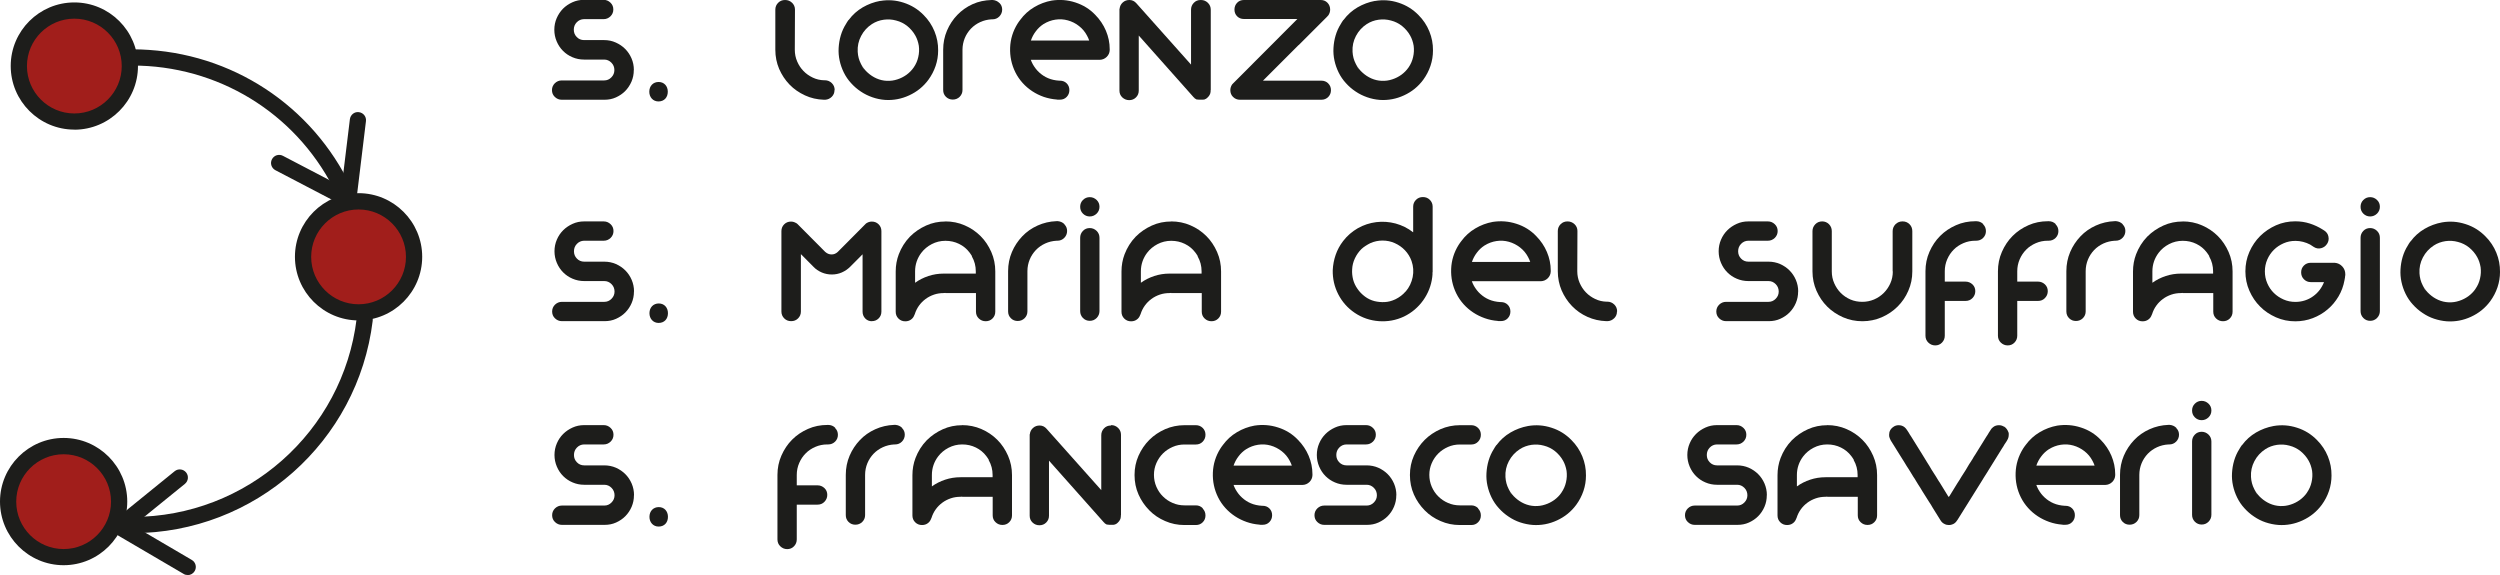 <?xml version="1.0" encoding="UTF-8"?>
<svg xmlns="http://www.w3.org/2000/svg" id="Livello_2" data-name="Livello 2" viewBox="0 0 308.03 70.85">
  <defs>
    <style>
      .cls-1 {
        fill: #a11e1b;
      }

      .cls-1, .cls-2 {
        stroke-width: 0px;
      }

      .cls-2 {
        fill: #1d1d1b;
      }
    </style>
  </defs>
  <g id="Scritte">
    <g>
      <g>
        <path class="cls-2" d="M78.09,8.64c0,.5-.09.96-.28,1.41-.19.44-.45.83-.77,1.16-.32.33-.71.59-1.15.79-.44.2-.91.29-1.41.29h-5.27c-.33,0-.61-.12-.85-.35-.24-.23-.35-.51-.35-.84s.12-.61.35-.84c.24-.23.52-.35.85-.35h5.23c.34,0,.64-.12.89-.38.25-.25.37-.55.37-.9s-.12-.66-.37-.91c-.25-.25-.54-.38-.89-.38h-2.48c-.51,0-.99-.1-1.43-.29-.45-.19-.83-.45-1.16-.78-.33-.33-.59-.72-.78-1.17s-.29-.92-.29-1.43.1-.99.29-1.43.45-.83.78-1.17c.33-.33.72-.59,1.16-.79.44-.2.91-.3,1.42-.3h2.42c.33,0,.61.12.85.35.24.23.35.51.35.84s-.12.61-.35.84c-.24.23-.52.35-.85.35h-2.43c-.35.01-.64.14-.88.39s-.36.55-.36.91.12.65.36.9c.24.25.54.38.9.38h2.48c.51,0,.99.1,1.43.3.45.2.83.46,1.16.79s.59.72.78,1.16.29.92.29,1.43Z"></path>
        <path class="cls-2" d="M80,11.3c0-.71.48-1.2,1.15-1.2s1.13.5,1.13,1.2-.44,1.2-1.15,1.2c-.67,0-1.13-.52-1.13-1.2Z"></path>
        <path class="cls-2" d="M102.82,11.11c0,.32-.11.59-.33.81-.22.22-.49.35-.81.37h-.17c-.83-.03-1.6-.2-2.33-.54s-1.36-.77-1.9-1.33-.96-1.2-1.28-1.93c-.31-.73-.47-1.52-.47-2.36V1.18c0-.33.12-.61.35-.84.23-.23.51-.34.85-.34s.62.11.86.34c.24.23.36.51.36.84l-.02,4.96c0,.51.1.99.29,1.43.19.45.45.84.77,1.17.32.34.71.61,1.15.82.44.21.91.32,1.4.33h.1c.33,0,.61.12.85.35.24.24.35.52.35.85Z"></path>
        <path class="cls-2" d="M108.45.12c.98-.17,1.94-.1,2.89.21s1.77.81,2.47,1.53c.57.57,1.02,1.24,1.33,2,.31.76.46,1.54.45,2.36,0,.65-.1,1.28-.31,1.9s-.51,1.19-.89,1.71c-.62.84-1.41,1.48-2.37,1.92-.95.44-1.95.63-2.98.56-.53-.04-1.06-.15-1.57-.33-.51-.18-.98-.41-1.42-.71-.44-.29-.84-.64-1.19-1.03-.36-.39-.66-.83-.9-1.32-.23-.47-.4-.96-.51-1.47-.11-.51-.15-1.02-.12-1.54s.11-1.02.26-1.53.36-.98.64-1.42c.09-.17.2-.33.32-.5h.02c.47-.64,1.04-1.15,1.72-1.55.67-.39,1.39-.66,2.16-.8ZM112.58,8.31c.27-.39.46-.82.56-1.28.11-.46.13-.92.07-1.39-.08-.47-.22-.88-.42-1.24-.25-.46-.59-.85-.99-1.18-.41-.33-.87-.56-1.38-.69-.5-.14-1.01-.17-1.53-.1s-1.01.25-1.45.53c-.57.37-1.02.86-1.34,1.47-.32.61-.46,1.26-.42,1.95.03.54.16,1.03.4,1.49.06.12.12.23.18.35s.12.24.2.35c-.11-.19-.22-.39-.32-.59.2.37.46.7.78.98.32.29.67.52,1.07.7.41.18.83.28,1.28.3.45.02.88-.04,1.3-.18.41-.13.78-.32,1.13-.57.34-.25.64-.55.88-.9Z"></path>
        <path class="cls-2" d="M123.15.37c.22.22.33.49.33.81s-.12.61-.35.85c-.24.24-.52.35-.85.35h-.1c-.5.03-.96.14-1.4.34-.44.2-.82.47-1.15.81-.32.34-.58.73-.76,1.17-.18.45-.28.92-.28,1.43v4.96c0,.33-.12.61-.35.84-.24.23-.52.34-.85.34s-.61-.12-.84-.34c-.23-.23-.34-.51-.34-.84v-4.96c0-.84.16-1.63.47-2.36.31-.73.74-1.38,1.27-1.93s1.16-1,1.89-1.33S121.34.03,122.16,0h.17c.32.03.59.15.81.37Z"></path>
        <path class="cls-2" d="M136.73,6.17c-.01.33-.14.61-.37.84-.24.23-.52.35-.85.36h-8.5c.05.15.12.31.21.48.06.13.13.25.19.36.06.12.13.23.19.34-.06-.1-.12-.2-.17-.3-.05-.09-.1-.19-.15-.3.2.37.46.7.78.99s.67.52,1.07.69c.42.18.88.28,1.39.31h.08c.33,0,.61.11.83.33.22.22.33.5.33.83s-.11.61-.33.84c-.22.23-.5.34-.83.34h-.22c-.07,0-.14,0-.2-.02-.53-.04-1.06-.15-1.57-.32-.51-.18-.98-.41-1.42-.7-.44-.29-.84-.63-1.19-1.02s-.66-.83-.9-1.32c-.47-.96-.68-1.96-.64-3.03.04-1.06.35-2.05.91-2.95.05-.08.1-.16.16-.24.06-.08.12-.16.18-.24.47-.64,1.04-1.16,1.72-1.56.67-.4,1.39-.67,2.16-.81.98-.15,1.95-.08,2.9.23s1.78.81,2.46,1.53c.56.57,1,1.22,1.31,1.95s.47,1.49.47,2.29v.08ZM128.58,2.96c-.37.24-.69.54-.95.89-.27.35-.47.73-.61,1.14h7.18c-.06-.19-.15-.39-.27-.61-.24-.46-.57-.85-.98-1.17-.41-.33-.88-.56-1.38-.7-.5-.14-1.01-.17-1.53-.09-.52.08-1.01.26-1.45.54Z"></path>
        <path class="cls-2" d="M147.98,0c.33,0,.61.12.85.35.24.24.35.52.35.85v9.91l-.02.02v.19s-.02.03-.02.06c0,.01,0,.02,0,.03,0,0,0,.02,0,.03s0,.03-.02.04c0,.04,0,.06-.02.08,0,.01,0,.03-.02.04,0,.03-.01.05-.04.08v.02s-.02.03-.03.04-.02.03-.03.04v.02s-.02.03-.03.04c0,.01-.02.03-.05.04v.02l-.08.08-.04.04-.04.04s-.06.04-.1.08c-.03.01-.04.02-.05.03,0,0-.02.02-.05.03h-.02s-.05.04-.08.04c-.01,0-.02,0-.02.02-.03,0-.04,0-.05,0,0,0-.02,0-.05,0l-.04.02s-.02,0-.03,0c0,0-.02,0-.05,0h-.04s-.02,0-.03,0c0,0-.02,0-.05,0h-.29s-.02,0-.03,0c0,0-.02,0-.03,0h-.06s-.03-.02-.06-.02c-.01,0-.02,0-.03,0,0,0-.02,0-.03,0s-.02,0-.03,0c0,0-.02,0-.03,0-.01,0-.02,0-.02,0,0,0,0,0-.02,0l-.08-.04-.02-.02s-.05-.01-.08-.04l-.02-.02-.08-.04s0-.02,0-.02,0,0,0-.02c-.01,0-.03-.01-.06-.04l-.04-.04-.02-.02-6.74-7.58v6.78c0,.33-.11.61-.34.84-.23.23-.51.34-.84.34s-.61-.12-.85-.34c-.24-.23-.35-.51-.35-.84V1.09l.02-.02c.03-.29.15-.55.38-.76.24-.22.53-.32.86-.31.33.01.6.15.82.4l6.74,7.56V1.2c0-.33.11-.61.34-.85.23-.24.51-.35.84-.35Z"></path>
        <path class="cls-2" d="M163.65,10.28c.23.22.34.5.34.83s-.11.61-.34.84c-.23.23-.51.34-.84.34h-10.04c-.33,0-.61-.12-.84-.34-.23-.23-.34-.51-.34-.84,0-.24.07-.47.21-.69l.11-.12,7.94-7.96h-6.59c-.33,0-.61-.11-.83-.33-.22-.22-.33-.5-.33-.83s.11-.61.33-.84c.22-.23.5-.34.83-.34h9.47c.33,0,.61.11.83.34.22.23.33.51.33.84,0,.24-.07.47-.21.69-.03.03-.05.06-.09.1s-.07.08-.1.11l-3.49,3.49v-.02l-4.39,4.39h7.2c.33,0,.61.11.84.33Z"></path>
        <path class="cls-2" d="M169.42.12c.98-.17,1.94-.1,2.89.21s1.77.81,2.47,1.53c.57.57,1.02,1.24,1.33,2,.31.76.46,1.54.45,2.36,0,.65-.1,1.28-.31,1.9s-.51,1.19-.89,1.71c-.62.84-1.41,1.48-2.37,1.92-.95.44-1.95.63-2.98.56-.53-.04-1.06-.15-1.57-.33-.51-.18-.98-.41-1.42-.71-.44-.29-.84-.64-1.19-1.03-.36-.39-.66-.83-.9-1.32-.23-.47-.4-.96-.51-1.47-.11-.51-.15-1.02-.12-1.54s.11-1.02.26-1.53.36-.98.64-1.42c.09-.17.2-.33.32-.5h.02c.47-.64,1.04-1.15,1.72-1.55.67-.39,1.39-.66,2.16-.8ZM173.55,8.31c.27-.39.46-.82.56-1.28.11-.46.13-.92.07-1.39-.08-.47-.22-.88-.42-1.24-.25-.46-.59-.85-.99-1.18-.41-.33-.87-.56-1.38-.69-.5-.14-1.01-.17-1.53-.1s-1.01.25-1.45.53c-.57.37-1.02.86-1.34,1.47-.32.61-.46,1.26-.42,1.95.03.54.16,1.03.4,1.49.06.12.12.23.18.35s.12.24.2.35c-.11-.19-.22-.39-.32-.59.2.37.46.7.78.98.32.29.67.52,1.07.7.41.18.83.28,1.28.3.45.02.88-.04,1.3-.18.41-.13.78-.32,1.13-.57.34-.25.64-.55.88-.9Z"></path>
      </g>
      <g>
        <path class="cls-2" d="M78.11,61.02c0,.5-.09.96-.28,1.41s-.45.83-.77,1.16c-.32.33-.71.59-1.15.79s-.91.29-1.41.29h-5.27c-.33,0-.61-.12-.85-.35-.24-.23-.35-.51-.35-.84s.12-.61.35-.84c.24-.23.52-.35.85-.35h5.23c.34,0,.64-.12.89-.38.25-.25.37-.55.37-.89s-.12-.66-.37-.91c-.25-.25-.54-.38-.89-.38h-2.48c-.51,0-.99-.1-1.43-.29-.45-.19-.83-.45-1.16-.78-.33-.33-.59-.72-.78-1.17-.19-.45-.29-.92-.29-1.43s.1-.99.29-1.43c.19-.45.45-.83.78-1.16.33-.33.72-.59,1.16-.79.44-.2.91-.3,1.42-.3h2.42c.33,0,.61.12.85.35.24.23.35.51.35.84s-.12.61-.35.84c-.24.23-.52.35-.85.35h-2.43c-.35.01-.64.14-.88.39-.24.25-.36.55-.36.91s.12.65.36.9c.24.25.54.38.9.38h2.48c.51,0,.99.1,1.43.29.45.2.83.46,1.16.79s.59.72.78,1.16c.19.45.29.92.29,1.43Z"></path>
        <path class="cls-2" d="M80.02,63.68c0-.71.48-1.2,1.15-1.2s1.13.5,1.13,1.2-.44,1.2-1.15,1.2c-.67,0-1.13-.52-1.13-1.2Z"></path>
        <path class="cls-2" d="M102.89,52.73c.24.24.35.52.35.85s-.12.61-.35.84c-.24.23-.52.34-.85.34h-.11c-.52,0-1.01.1-1.47.3-.46.2-.86.46-1.19.8-.34.34-.6.73-.8,1.19-.2.46-.3.95-.3,1.47v1.28h2.56c.33,0,.61.12.85.34.24.23.35.51.35.84s-.12.61-.35.85-.52.35-.85.35h-2.56v4.28c0,.33-.11.61-.34.85s-.51.35-.84.35-.61-.12-.85-.35-.35-.52-.35-.85v-7.94c0-.84.16-1.64.49-2.39s.76-1.4,1.32-1.96,1.2-.99,1.95-1.32c.74-.33,1.54-.49,2.4-.49h.11c.33,0,.61.12.85.35Z"></path>
        <path class="cls-2" d="M111.15,52.75c.22.22.33.49.33.81s-.12.62-.35.85c-.24.24-.52.35-.85.35h-.1c-.5.03-.96.14-1.4.34-.44.2-.82.47-1.15.81-.32.34-.58.73-.76,1.17s-.28.92-.28,1.43v4.96c0,.33-.12.61-.35.84-.24.23-.52.34-.85.34s-.61-.11-.84-.34c-.23-.23-.34-.51-.34-.84v-4.96c0-.84.16-1.63.47-2.36.31-.73.74-1.37,1.27-1.93s1.16-1,1.89-1.33,1.5-.51,2.33-.54h.17c.32.03.59.15.81.37Z"></path>
        <path class="cls-2" d="M118.53,52.38c.85,0,1.65.16,2.4.49.74.32,1.39.76,1.95,1.32s.99,1.21,1.32,1.96.49,1.55.49,2.39v4.96c0,.33-.11.61-.34.84-.23.23-.51.34-.84.34s-.61-.11-.85-.34c-.24-.23-.35-.51-.35-.84v-2.29h-3.76v-.02s-.11.02-.21.02c-.42,0-.82.06-1.2.19-.38.13-.73.31-1.04.54-.31.23-.58.5-.81.82-.23.32-.4.67-.52,1.05-.01.01-.02.03-.02.04s0,.03-.02.04c-.08.24-.22.44-.42.58-.2.15-.44.22-.71.22-.33,0-.61-.11-.84-.34-.23-.23-.34-.51-.34-.84v-4.96c0-.75.13-1.46.38-2.12.31-.81.76-1.54,1.38-2.18.57-.57,1.23-1.02,1.98-1.36s1.54-.5,2.4-.5ZM122.3,58.81v-.29c0-.66-.16-1.27-.48-1.83,0-.01,0-.02,0-.03,0,0,0-.02,0-.03-.05-.08-.1-.15-.15-.23s-.1-.15-.15-.21c-.34-.45-.77-.8-1.28-1.05-.51-.25-1.07-.38-1.68-.38s-1.17.14-1.69.41-.95.63-1.29,1.08c-.24.32-.43.67-.56,1.05s-.2.79-.2,1.22v1.41c.5-.36,1.04-.63,1.64-.83.6-.2,1.23-.3,1.89-.3h3.97Z"></path>
        <path class="cls-2" d="M136.92,52.38c.33,0,.61.12.85.35.24.24.35.52.35.85v9.91l-.02.02v.19s-.02.03-.02.06c0,.01,0,.02,0,.03,0,0,0,.02,0,.03,0,.01,0,.03-.02.04,0,.04,0,.06-.02.08,0,.01,0,.03-.02.04,0,.03-.01.05-.04.08v.02s-.02.03-.03.04-.02.03-.03.04v.02s-.02.03-.03.04c0,.01-.02.03-.05.04v.02l-.08.08-.04.04-.04.04s-.06.04-.1.08c-.03.01-.04.02-.05.03,0,0-.02.02-.05.03h-.02s-.05.04-.08.04c-.01,0-.02,0-.02.02-.03,0-.04,0-.05,0,0,0-.02,0-.05,0l-.04.02s-.02,0-.03,0c0,0-.02,0-.05,0h-.04s-.02,0-.03,0c0,0-.02,0-.05,0h-.29s-.02,0-.03,0c0,0-.02,0-.03,0h-.06s-.03-.02-.06-.02c-.01,0-.02,0-.03,0,0,0-.02,0-.03,0s-.02,0-.03,0-.02,0-.03,0c-.01,0-.02,0-.02,0,0,0,0,0-.02,0l-.08-.04-.02-.02s-.05-.01-.08-.04l-.02-.02-.08-.04s0-.02,0-.02,0,0,0-.02c-.01,0-.03-.01-.06-.04l-.04-.04-.02-.02-6.74-7.58v6.78c0,.33-.11.61-.34.84-.23.23-.51.34-.84.34s-.61-.11-.85-.34c-.24-.23-.35-.51-.35-.84v-10.02l.02-.02c.03-.29.15-.55.38-.76.24-.22.53-.32.86-.31.33.01.6.15.82.4l6.74,7.56v-6.76c0-.33.11-.61.34-.85.23-.24.51-.35.84-.35Z"></path>
        <path class="cls-2" d="M148.19,62.66c.23.24.34.52.34.85s-.11.61-.34.84c-.23.23-.51.34-.84.34h-1.41c-.84,0-1.63-.16-2.38-.49-.75-.32-1.4-.76-1.95-1.32s-1-1.2-1.33-1.95c-.33-.75-.49-1.54-.49-2.4s.16-1.63.49-2.38c.33-.74.77-1.39,1.33-1.95s1.21-.99,1.95-1.32c.74-.32,1.54-.49,2.38-.49h1.41c.33,0,.61.12.84.34.23.23.34.51.34.84s-.11.61-.34.85c-.23.24-.51.35-.84.35h-1.41c-.52,0-1.01.1-1.46.3-.45.2-.85.46-1.19.8-.34.34-.61.73-.81,1.19-.2.46-.3.94-.3,1.45s.1,1.01.3,1.47c.2.46.47.86.81,1.19.34.34.74.61,1.19.8.45.2.94.3,1.46.3h1.41c.33,0,.61.12.84.35Z"></path>
        <path class="cls-2" d="M161.71,58.55c-.01.33-.14.61-.37.84-.24.23-.52.35-.85.36h-8.5c.05.15.12.31.21.48.06.13.13.25.19.36.06.11.13.23.19.34-.06-.1-.12-.2-.17-.3-.05-.1-.1-.19-.15-.3.2.37.46.7.78.99s.67.52,1.07.69c.42.18.88.28,1.39.31h.08c.33,0,.61.11.83.33.22.22.33.5.33.83s-.11.61-.33.84c-.22.23-.5.34-.83.34h-.22c-.07,0-.14,0-.2-.02-.53-.04-1.06-.15-1.57-.33-.51-.18-.98-.41-1.42-.7-.44-.29-.84-.63-1.19-1.02s-.66-.83-.9-1.32c-.47-.95-.68-1.96-.64-3.03.04-1.06.35-2.05.91-2.95.05-.08.1-.16.16-.24s.12-.16.18-.24c.47-.64,1.04-1.16,1.72-1.56.67-.4,1.39-.67,2.16-.81.98-.15,1.95-.08,2.9.23.95.3,1.78.81,2.46,1.53.56.57,1,1.22,1.31,1.95s.47,1.49.47,2.29v.08ZM153.55,55.34c-.37.24-.69.54-.95.89-.27.35-.47.73-.61,1.14h7.18c-.06-.19-.15-.39-.27-.61-.24-.46-.57-.85-.98-1.17-.41-.32-.88-.56-1.38-.7-.5-.14-1.01-.17-1.53-.09s-1.01.26-1.45.54Z"></path>
        <path class="cls-2" d="M172.04,61.02c0,.5-.09.96-.28,1.41s-.45.83-.77,1.16c-.32.33-.71.59-1.15.79s-.91.29-1.41.29h-5.27c-.33,0-.61-.12-.85-.35-.24-.23-.35-.51-.35-.84s.12-.61.35-.84c.24-.23.52-.35.85-.35h5.23c.34,0,.64-.12.89-.38.25-.25.37-.55.37-.89s-.12-.66-.37-.91c-.25-.25-.54-.38-.89-.38h-2.48c-.51,0-.99-.1-1.43-.29-.45-.19-.83-.45-1.16-.78-.33-.33-.59-.72-.78-1.17-.19-.45-.29-.92-.29-1.43s.1-.99.29-1.43c.19-.45.45-.83.78-1.16.33-.33.72-.59,1.16-.79.44-.2.91-.3,1.42-.3h2.42c.33,0,.61.12.85.35.24.23.35.51.35.84s-.12.61-.35.84c-.24.23-.52.35-.85.35h-2.43c-.35.01-.64.14-.88.39-.24.25-.36.55-.36.91s.12.65.36.9c.24.25.54.38.9.38h2.48c.51,0,.99.1,1.43.29.45.2.83.46,1.16.79s.59.72.78,1.16c.19.45.29.92.29,1.43Z"></path>
        <path class="cls-2" d="M182.12,62.66c.23.24.34.52.34.85s-.11.61-.34.84c-.23.23-.51.34-.84.34h-1.41c-.84,0-1.63-.16-2.38-.49-.75-.32-1.4-.76-1.95-1.32s-1-1.2-1.33-1.95c-.33-.75-.49-1.54-.49-2.4s.16-1.63.49-2.38c.33-.74.77-1.39,1.33-1.95s1.21-.99,1.95-1.32c.74-.32,1.54-.49,2.38-.49h1.41c.33,0,.61.12.84.34.23.23.34.51.34.84s-.11.61-.34.85c-.23.24-.51.35-.84.35h-1.41c-.52,0-1.01.1-1.46.3-.45.2-.85.46-1.19.8-.34.34-.61.73-.81,1.19-.2.46-.3.94-.3,1.45s.1,1.01.3,1.47c.2.46.47.86.81,1.19.34.34.74.61,1.19.8.45.2.94.3,1.46.3h1.41c.33,0,.61.12.84.35Z"></path>
        <path class="cls-2" d="M188.27,52.49c.98-.17,1.94-.1,2.89.21.95.3,1.77.81,2.47,1.53.57.57,1.02,1.24,1.33,2,.31.76.46,1.54.45,2.36,0,.65-.1,1.28-.31,1.9-.21.62-.51,1.19-.89,1.71-.62.84-1.41,1.48-2.37,1.92-.95.44-1.95.63-2.98.56-.53-.04-1.06-.15-1.57-.32s-.98-.41-1.42-.71c-.44-.29-.84-.64-1.19-1.03-.36-.39-.66-.83-.9-1.32-.23-.47-.4-.96-.51-1.47-.11-.51-.15-1.02-.12-1.54s.11-1.02.26-1.53.36-.98.64-1.42c.09-.17.2-.33.32-.5h.02c.47-.64,1.04-1.15,1.72-1.55.67-.39,1.39-.66,2.16-.8ZM192.39,60.69c.27-.39.46-.82.56-1.28.11-.46.13-.92.07-1.39-.08-.47-.22-.88-.42-1.24-.25-.46-.59-.85-.99-1.18-.41-.33-.87-.56-1.38-.69-.5-.14-1.01-.17-1.53-.1-.52.08-1.01.25-1.45.54-.57.37-1.02.86-1.34,1.47-.32.61-.46,1.26-.42,1.95.03.53.16,1.03.4,1.49.06.11.12.23.18.35s.12.24.2.35c-.11-.19-.22-.39-.32-.59.2.37.46.7.78.98.32.29.67.52,1.07.7.41.18.83.28,1.28.3.45.02.88-.04,1.3-.18.41-.13.78-.32,1.13-.57.34-.25.64-.55.88-.9Z"></path>
        <path class="cls-2" d="M217.69,61.02c0,.5-.09.96-.28,1.41s-.45.83-.77,1.16c-.32.33-.71.59-1.15.79s-.91.29-1.41.29h-5.27c-.33,0-.61-.12-.85-.35-.24-.23-.35-.51-.35-.84s.12-.61.35-.84c.24-.23.52-.35.85-.35h5.23c.34,0,.64-.12.89-.38.25-.25.37-.55.37-.89s-.12-.66-.37-.91c-.25-.25-.54-.38-.89-.38h-2.48c-.51,0-.99-.1-1.43-.29-.45-.19-.83-.45-1.16-.78-.33-.33-.59-.72-.78-1.17-.19-.45-.29-.92-.29-1.43s.1-.99.29-1.43c.19-.45.45-.83.78-1.16.33-.33.72-.59,1.16-.79.44-.2.91-.3,1.42-.3h2.42c.33,0,.61.12.85.35.24.23.35.51.35.84s-.12.61-.35.84c-.24.23-.52.35-.85.35h-2.43c-.35.01-.64.14-.88.39-.24.25-.36.55-.36.91s.12.65.36.9c.24.25.54.38.9.38h2.48c.51,0,.99.1,1.43.29.45.2.83.46,1.16.79s.59.72.78,1.16c.19.45.29.92.29,1.43Z"></path>
        <path class="cls-2" d="M225.12,52.38c.85,0,1.65.16,2.4.49.74.32,1.39.76,1.95,1.32s.99,1.21,1.32,1.96.49,1.55.49,2.39v4.96c0,.33-.11.61-.34.84-.23.23-.51.34-.84.34s-.61-.11-.85-.34c-.24-.23-.35-.51-.35-.84v-2.29h-3.76v-.02s-.11.02-.21.02c-.42,0-.82.06-1.2.19-.38.13-.73.31-1.04.54-.31.23-.58.5-.81.82-.23.32-.4.67-.52,1.05-.01.01-.02.03-.02.04s0,.03-.02.04c-.08.24-.22.44-.42.58-.2.15-.44.22-.71.22-.33,0-.61-.11-.84-.34-.23-.23-.34-.51-.34-.84v-4.96c0-.75.13-1.46.38-2.12.31-.81.76-1.54,1.38-2.18.57-.57,1.23-1.02,1.98-1.36s1.54-.5,2.4-.5ZM228.88,58.81v-.29c0-.66-.16-1.27-.48-1.83,0-.01,0-.02,0-.03,0,0,0-.02,0-.03-.05-.08-.1-.15-.15-.23s-.1-.15-.15-.21c-.34-.45-.77-.8-1.28-1.05-.51-.25-1.07-.38-1.68-.38s-1.17.14-1.69.41-.95.63-1.29,1.08c-.24.32-.43.67-.56,1.05s-.2.79-.2,1.22v1.41c.5-.36,1.04-.63,1.64-.83.6-.2,1.23-.3,1.89-.3h3.97Z"></path>
        <path class="cls-2" d="M246.96,52.57s.08.06.11.1c.01.01.03.02.04.02l-.31-.21s.03,0,.04.02l.11.08c.13.08.23.17.31.29.08.11.15.24.2.38.03.06.04.12.04.16v.16c0,.24-.06.46-.19.67-.05.08-.08.13-.1.17l-.23.34c-.05.09-.1.17-.15.26s-.11.17-.17.26l-1.93,3.11c-.1.14-.19.29-.28.44-.08.15-.18.3-.28.46l-2.96,4.74c-.03.05-.05.09-.08.11-.15.25-.36.42-.63.5-.11.04-.24.06-.38.06-.19,0-.37-.04-.53-.13-.2-.09-.37-.24-.5-.46l-.76-1.22c-.06-.12-.13-.23-.21-.34-.08-.12-.15-.24-.21-.36-.09-.13-.17-.25-.25-.38-.08-.13-.16-.26-.25-.4l-.53-.84c-.09-.15-.18-.3-.27-.45-.09-.15-.18-.3-.29-.45-.1-.15-.19-.31-.28-.46s-.17-.3-.28-.44l-.55-.9c-.1-.14-.19-.28-.28-.43-.08-.15-.17-.29-.26-.43l-.92-1.47c-.06-.1-.12-.2-.18-.29-.06-.09-.12-.18-.18-.29l-.42-.67c-.04-.06-.07-.13-.1-.21-.03-.08-.06-.16-.09-.25-.01-.05-.02-.13-.02-.23,0-.43.18-.77.55-1.01.18-.13.39-.19.63-.19.28,0,.52.08.73.25.06.05.12.11.17.17.05.06.1.13.15.21l.19.29c.05.08.1.16.14.24.04.08.1.16.16.24l1.41,2.27c.17.28.35.58.55.9.1.15.2.31.29.46.09.15.18.3.27.46l.55.86c.08.14.16.27.24.4.08.13.17.26.26.4l.97,1.58s.05.06.08.11l.1-.11.97-1.58c.09-.14.17-.27.26-.4.08-.13.16-.26.24-.4l.55-.86c.09-.15.18-.31.27-.46.09-.15.18-.31.29-.46.1-.14.19-.29.28-.44.08-.15.17-.31.28-.46l1.41-2.27c.06-.08.12-.16.16-.24.04-.08.09-.16.14-.24l.19-.29c.08-.15.18-.28.32-.38.2-.17.45-.25.73-.25.24,0,.45.06.63.19Z"></path>
        <path class="cls-2" d="M260.62,58.55c-.01.33-.14.61-.37.84-.24.23-.52.35-.85.36h-8.5c.05.15.12.31.21.48.06.13.13.25.19.36.06.11.13.23.19.34-.06-.1-.12-.2-.17-.3-.05-.1-.1-.19-.15-.3.2.37.46.7.78.99s.67.52,1.07.69c.42.18.88.28,1.39.31h.08c.33,0,.61.11.83.33.22.22.33.5.33.83s-.11.61-.33.84c-.22.23-.5.34-.83.34h-.22c-.07,0-.14,0-.2-.02-.53-.04-1.06-.15-1.57-.33-.51-.18-.98-.41-1.42-.7-.44-.29-.84-.63-1.19-1.02s-.66-.83-.9-1.32c-.47-.95-.68-1.96-.64-3.03.04-1.06.35-2.05.91-2.95.05-.08.1-.16.16-.24s.12-.16.18-.24c.47-.64,1.04-1.16,1.72-1.56.67-.4,1.39-.67,2.16-.81.98-.15,1.95-.08,2.9.23.95.3,1.78.81,2.46,1.53.56.57,1,1.22,1.31,1.95s.47,1.49.47,2.29v.08ZM252.46,55.34c-.37.24-.69.54-.95.89-.27.35-.47.73-.61,1.14h7.18c-.06-.19-.15-.39-.27-.61-.24-.46-.57-.85-.98-1.17-.41-.32-.88-.56-1.38-.7-.5-.14-1.01-.17-1.53-.09s-1.01.26-1.45.54Z"></path>
        <path class="cls-2" d="M268.15,52.75c.22.22.33.49.33.81s-.12.62-.35.85c-.24.24-.52.35-.85.35h-.1c-.5.03-.96.14-1.4.34-.44.2-.82.47-1.15.81-.32.34-.58.73-.76,1.17s-.28.92-.28,1.43v4.96c0,.33-.12.61-.35.84-.24.23-.52.34-.85.34s-.61-.11-.84-.34c-.23-.23-.34-.51-.34-.84v-4.96c0-.84.16-1.63.47-2.36.31-.73.74-1.37,1.27-1.93s1.16-1,1.89-1.33,1.5-.51,2.33-.54h.17c.32.03.59.15.81.37Z"></path>
        <path class="cls-2" d="M271.27,51.77c-.33,0-.61-.12-.84-.35s-.34-.51-.34-.84.11-.61.34-.84c.23-.23.51-.35.84-.35s.61.12.85.35c.24.23.35.51.35.84s-.12.61-.35.84c-.24.23-.52.35-.85.35ZM271.27,53.2c.33,0,.61.12.85.35.24.24.35.52.35.85v9.03c0,.33-.12.61-.35.85-.24.24-.52.35-.85.35s-.61-.12-.84-.35c-.23-.24-.34-.52-.34-.85v-9.03c0-.33.11-.61.34-.85s.51-.35.84-.35Z"></path>
        <path class="cls-2" d="M280.13,52.49c.98-.17,1.94-.1,2.89.21.95.3,1.77.81,2.47,1.53.57.57,1.02,1.24,1.33,2,.31.76.46,1.54.45,2.36,0,.65-.1,1.28-.31,1.9-.21.62-.51,1.19-.89,1.71-.62.84-1.41,1.48-2.37,1.92-.95.44-1.95.63-2.98.56-.53-.04-1.06-.15-1.57-.32s-.98-.41-1.42-.71c-.44-.29-.84-.64-1.19-1.03-.36-.39-.66-.83-.9-1.32-.23-.47-.4-.96-.51-1.47-.11-.51-.15-1.02-.12-1.54s.11-1.02.26-1.53.36-.98.64-1.42c.09-.17.2-.33.32-.5h.02c.47-.64,1.04-1.15,1.72-1.55.67-.39,1.39-.66,2.16-.8ZM284.25,60.69c.27-.39.46-.82.56-1.28.11-.46.13-.92.07-1.39-.08-.47-.22-.88-.42-1.24-.25-.46-.59-.85-.99-1.18-.41-.33-.87-.56-1.38-.69-.5-.14-1.01-.17-1.53-.1-.52.08-1.01.25-1.45.54-.57.37-1.02.86-1.34,1.47-.32.61-.46,1.26-.42,1.95.03.53.16,1.03.4,1.49.06.11.12.23.18.35s.12.24.2.35c-.11-.19-.22-.39-.32-.59.2.37.46.7.78.98.32.29.67.52,1.07.7.41.18.83.28,1.28.3.45.02.88-.04,1.3-.18.41-.13.78-.32,1.13-.57.34-.25.64-.55.88-.9Z"></path>
      </g>
      <g>
        <path class="cls-2" d="M78.11,35.92c0,.5-.09.96-.28,1.41s-.45.83-.77,1.16c-.32.33-.71.59-1.15.79s-.91.29-1.41.29h-5.27c-.33,0-.61-.12-.85-.35-.24-.23-.35-.51-.35-.84s.12-.61.35-.84c.24-.23.52-.35.85-.35h5.23c.34,0,.64-.12.89-.38.25-.25.37-.55.37-.89s-.12-.66-.37-.91c-.25-.25-.54-.38-.89-.38h-2.48c-.51,0-.99-.1-1.43-.29-.45-.19-.83-.45-1.16-.78-.33-.33-.59-.72-.78-1.17-.19-.45-.29-.92-.29-1.43s.1-.99.29-1.43c.19-.45.45-.83.78-1.16.33-.33.72-.59,1.16-.79.44-.2.91-.3,1.42-.3h2.42c.33,0,.61.12.85.35.24.23.35.51.35.84s-.12.61-.35.84c-.24.23-.52.35-.85.35h-2.43c-.35.01-.64.14-.88.39-.24.25-.36.55-.36.91s.12.65.36.9c.24.25.54.38.9.38h2.48c.51,0,.99.1,1.43.29.45.2.83.46,1.16.79s.59.72.78,1.16c.19.45.29.92.29,1.43Z"></path>
        <path class="cls-2" d="M80.02,38.59c0-.71.48-1.2,1.15-1.2s1.13.5,1.13,1.2-.44,1.2-1.15,1.2c-.67,0-1.13-.52-1.13-1.2Z"></path>
        <path class="cls-2" d="M107.44,39.58c-.33,0-.61-.11-.83-.34-.22-.23-.33-.51-.33-.84v-7.07l-1.52,1.53c-.3.3-.65.54-1.04.71-.39.17-.8.25-1.23.25s-.84-.08-1.24-.25c-.39-.17-.74-.4-1.03-.71l-1.54-1.55v7.08c0,.33-.12.61-.35.84-.23.23-.51.34-.85.34s-.62-.11-.85-.34c-.23-.23-.35-.51-.35-.84v-9.91c0-.33.11-.61.34-.84.23-.23.51-.34.84-.34.24,0,.46.07.67.21v-.02l.15.13,3.4,3.42c.23.2.49.31.78.31s.53-.1.76-.31l3.51-3.53h.02c.2-.14.43-.21.67-.21.33,0,.61.11.84.34.23.23.34.51.34.84v9.91c0,.33-.11.61-.34.84-.23.23-.51.34-.84.34Z"></path>
        <path class="cls-2" d="M116.47,27.28c.85,0,1.65.16,2.4.49.74.32,1.39.76,1.95,1.32s.99,1.21,1.32,1.96.49,1.55.49,2.39v4.96c0,.33-.11.61-.34.84-.23.23-.51.34-.84.34s-.61-.11-.85-.34c-.24-.23-.35-.51-.35-.84v-2.29h-3.76v-.02s-.11.02-.21.02c-.42,0-.82.06-1.2.19-.38.13-.73.31-1.04.54-.31.23-.58.5-.81.82-.23.32-.4.67-.52,1.05-.01.01-.02.03-.02.04s0,.03-.02.04c-.08.24-.22.44-.42.58-.2.15-.44.22-.71.22-.33,0-.61-.11-.84-.34-.23-.23-.34-.51-.34-.84v-4.96c0-.75.13-1.46.38-2.12.31-.81.76-1.54,1.38-2.18.57-.57,1.23-1.02,1.98-1.36s1.54-.5,2.4-.5ZM120.23,33.72v-.29c0-.66-.16-1.27-.48-1.83,0-.01,0-.02,0-.03,0,0,0-.02,0-.03-.05-.08-.1-.15-.15-.23s-.1-.15-.15-.21c-.34-.45-.77-.8-1.28-1.05-.51-.25-1.07-.38-1.68-.38s-1.17.14-1.69.41-.95.63-1.29,1.08c-.24.32-.43.67-.56,1.05s-.2.79-.2,1.22v1.41c.5-.36,1.04-.63,1.64-.83.6-.2,1.23-.3,1.89-.3h3.97Z"></path>
        <path class="cls-2" d="M131.15,27.65c.22.22.33.49.33.81s-.12.62-.35.85c-.24.24-.52.35-.85.35h-.1c-.5.03-.96.14-1.4.34-.44.2-.82.47-1.15.81-.32.34-.58.73-.76,1.17s-.28.92-.28,1.43v4.96c0,.33-.12.61-.35.84-.24.23-.52.34-.85.34s-.61-.11-.84-.34c-.23-.23-.34-.51-.34-.84v-4.96c0-.84.16-1.63.47-2.36.31-.73.74-1.37,1.27-1.93s1.16-1,1.89-1.33,1.5-.51,2.33-.54h.17c.32.03.59.15.81.37Z"></path>
        <path class="cls-2" d="M134.27,26.67c-.33,0-.61-.12-.84-.35s-.34-.51-.34-.84.11-.61.34-.84c.23-.23.51-.35.84-.35s.61.12.85.35c.24.23.35.51.35.84s-.12.61-.35.84c-.24.23-.52.35-.85.35ZM134.27,28.1c.33,0,.61.12.85.35.24.24.35.52.35.85v9.03c0,.33-.12.61-.35.85-.24.24-.52.35-.85.35s-.61-.12-.84-.35c-.23-.24-.34-.52-.34-.85v-9.03c0-.33.11-.61.34-.85s.51-.35.84-.35Z"></path>
        <path class="cls-2" d="M144.29,27.28c.85,0,1.65.16,2.4.49.74.32,1.39.76,1.95,1.32s.99,1.21,1.32,1.96.49,1.55.49,2.39v4.96c0,.33-.11.61-.34.84-.23.23-.51.34-.84.34s-.61-.11-.85-.34c-.24-.23-.35-.51-.35-.84v-2.29h-3.76v-.02s-.11.02-.21.02c-.42,0-.82.06-1.2.19-.38.13-.73.31-1.04.54-.31.23-.58.5-.81.82-.23.32-.4.67-.52,1.05-.01.01-.02.03-.02.04s0,.03-.02.04c-.08.24-.22.44-.42.58-.2.15-.44.22-.71.22-.33,0-.61-.11-.84-.34-.23-.23-.34-.51-.34-.84v-4.96c0-.75.13-1.46.38-2.12.31-.81.76-1.54,1.38-2.18.57-.57,1.23-1.02,1.98-1.36s1.54-.5,2.4-.5ZM148.05,33.72v-.29c0-.66-.16-1.27-.48-1.83,0-.01,0-.02,0-.03,0,0,0-.02,0-.03-.05-.08-.1-.15-.15-.23s-.1-.15-.15-.21c-.34-.45-.77-.8-1.28-1.05-.51-.25-1.07-.38-1.68-.38s-1.17.14-1.69.41-.95.63-1.29,1.08c-.24.32-.43.67-.56,1.05s-.2.79-.2,1.22v1.41c.5-.36,1.04-.63,1.64-.83.6-.2,1.23-.3,1.89-.3h3.97Z"></path>
        <path class="cls-2" d="M176.5,33.54c0,.1,0,.2,0,.3,0,.09-.02.19-.03.3-.06.52-.19,1.02-.38,1.51-.19.48-.44.94-.74,1.36-.3.42-.65.8-1.05,1.14-.4.34-.84.62-1.31.85-.98.46-2.01.65-3.1.57-1.08-.08-2.08-.42-2.98-1.03-.87-.59-1.54-1.35-2.02-2.28-.48-.94-.7-1.92-.68-2.97.03-.65.15-1.28.36-1.89s.52-1.18.92-1.7c.5-.65,1.1-1.17,1.81-1.58.71-.4,1.47-.65,2.27-.75.8-.1,1.6-.04,2.39.17.79.22,1.5.57,2.14,1.07h.02v-3.15c0-.33.12-.61.35-.84.23-.23.51-.34.85-.34s.62.11.85.34c.23.23.35.51.35.84v8.1ZM173.19,35.93c.45-.52.73-1.12.87-1.79.13-.67.09-1.33-.14-1.98-.18-.5-.45-.94-.81-1.32s-.78-.67-1.25-.88c-.48-.22-.99-.32-1.52-.32s-1.03.11-1.5.32c-.2.1-.4.21-.58.33-.18.11-.36.25-.52.4-.33.33-.6.71-.8,1.14-.2.43-.32.88-.34,1.37-.03.42.02.84.12,1.25.11.41.29.79.54,1.14.25.37.56.68.92.95s.75.45,1.17.56c.41.1.83.14,1.26.12s.85-.13,1.24-.31c-.1.05-.2.1-.31.14-.1.04-.21.09-.32.12.24-.09.49-.19.74-.31.48-.24.89-.55,1.22-.94Z"></path>
        <path class="cls-2" d="M191.07,33.45c-.01.33-.14.61-.37.84-.24.23-.52.35-.85.36h-8.5c.05.15.12.31.21.48.06.13.13.25.19.36.06.11.13.23.19.34-.06-.1-.12-.2-.17-.3-.05-.1-.1-.19-.15-.3.2.37.46.7.78.99s.67.52,1.07.69c.42.18.88.28,1.39.31h.08c.33,0,.61.11.83.33.22.22.33.5.33.83s-.11.61-.33.84c-.22.23-.5.34-.83.34h-.22c-.07,0-.14,0-.2-.02-.53-.04-1.06-.15-1.57-.33-.51-.18-.98-.41-1.42-.7-.44-.29-.84-.63-1.19-1.02s-.66-.83-.9-1.32c-.47-.95-.68-1.96-.64-3.03.04-1.06.35-2.05.91-2.95.05-.08.1-.16.16-.24s.12-.16.18-.24c.47-.64,1.04-1.16,1.72-1.56.67-.4,1.39-.67,2.16-.81.98-.15,1.95-.08,2.9.23.95.3,1.78.81,2.46,1.53.56.57,1,1.22,1.31,1.95s.47,1.49.47,2.29v.08ZM182.92,30.24c-.37.24-.69.54-.95.89-.27.35-.47.73-.61,1.14h7.18c-.06-.19-.15-.39-.27-.61-.24-.46-.57-.85-.98-1.17-.41-.32-.88-.56-1.38-.7-.5-.14-1.01-.17-1.53-.09s-1.01.26-1.45.54Z"></path>
        <path class="cls-2" d="M199.23,38.39c0,.32-.11.59-.33.81-.22.22-.49.35-.81.37h-.17c-.83-.03-1.6-.2-2.33-.53s-1.36-.77-1.9-1.33-.96-1.2-1.28-1.93c-.31-.73-.47-1.52-.47-2.36v-4.96c0-.33.12-.61.35-.84.23-.23.51-.34.85-.34s.62.12.86.34c.24.23.36.51.36.84l-.02,4.96c0,.51.1.99.29,1.43s.45.84.77,1.17c.32.34.71.61,1.15.82.44.21.91.32,1.4.33h.1c.33,0,.61.12.85.35.24.24.35.52.35.85Z"></path>
        <path class="cls-2" d="M221.55,35.92c0,.5-.09.96-.28,1.41s-.45.83-.77,1.16c-.32.33-.71.59-1.15.79s-.91.29-1.41.29h-5.27c-.33,0-.61-.12-.85-.35-.24-.23-.35-.51-.35-.84s.12-.61.35-.84c.24-.23.52-.35.85-.35h5.23c.34,0,.64-.12.89-.38.25-.25.37-.55.37-.89s-.12-.66-.37-.91c-.25-.25-.54-.38-.89-.38h-2.48c-.51,0-.99-.1-1.43-.29-.45-.19-.83-.45-1.16-.78-.33-.33-.59-.72-.78-1.17-.19-.45-.29-.92-.29-1.43s.1-.99.29-1.43c.19-.45.45-.83.78-1.16.33-.33.72-.59,1.16-.79.44-.2.91-.3,1.42-.3h2.42c.33,0,.61.12.85.35.24.23.35.51.35.84s-.12.61-.35.84c-.24.23-.52.35-.85.35h-2.43c-.35.01-.64.14-.88.39-.24.25-.36.55-.36.91s.12.65.36.9c.24.25.54.38.9.38h2.48c.51,0,.99.1,1.43.29.45.2.83.46,1.16.79s.59.72.78,1.16c.19.45.29.92.29,1.43Z"></path>
        <path class="cls-2" d="M234.44,27.28c.33,0,.61.12.84.35s.34.52.34.85v4.96c0,.84-.16,1.63-.49,2.38-.32.75-.76,1.39-1.32,1.95-.55.55-1.2.99-1.95,1.32-.75.32-1.54.49-2.38.49s-1.65-.16-2.4-.49c-.74-.33-1.39-.76-1.95-1.32-.55-.55-.99-1.2-1.32-1.95-.32-.74-.49-1.54-.49-2.38v-4.96c0-.33.12-.61.35-.85s.52-.35.85-.35.61.12.84.35c.23.24.34.52.34.85v4.96c0,.52.1,1.01.3,1.46s.46.85.8,1.19c.34.34.73.61,1.19.81.46.2.95.29,1.47.29s.99-.1,1.45-.29c.46-.2.86-.47,1.2-.81.34-.34.61-.74.81-1.19.2-.45.3-.94.3-1.46h-.02v-4.96c0-.33.12-.61.35-.85.24-.23.52-.35.85-.35Z"></path>
        <path class="cls-2" d="M244.34,27.63c.24.24.35.52.35.85s-.12.61-.35.84c-.24.23-.52.34-.85.34h-.11c-.52,0-1.01.1-1.47.3-.46.2-.86.46-1.19.8-.34.34-.6.73-.8,1.19-.2.46-.3.95-.3,1.47v1.28h2.56c.33,0,.61.12.85.34.24.23.35.51.35.84s-.12.61-.35.85-.52.35-.85.35h-2.56v4.28c0,.33-.11.61-.34.85s-.51.35-.84.35-.61-.12-.85-.35-.35-.52-.35-.85v-7.94c0-.84.16-1.64.49-2.39s.76-1.4,1.32-1.96,1.2-.99,1.95-1.32c.74-.33,1.54-.49,2.4-.49h.11c.33,0,.61.12.85.35Z"></path>
        <path class="cls-2" d="M253.27,27.63c.24.24.35.52.35.85s-.12.61-.35.84c-.24.23-.52.34-.85.34h-.11c-.52,0-1.01.1-1.47.3-.46.2-.86.46-1.19.8-.34.34-.6.73-.8,1.19-.2.46-.3.95-.3,1.47v1.28h2.56c.33,0,.61.12.85.34.24.23.35.51.35.84s-.12.61-.35.85-.52.35-.85.35h-2.56v4.28c0,.33-.11.61-.34.85s-.51.35-.84.35-.61-.12-.85-.35-.35-.52-.35-.85v-7.94c0-.84.16-1.64.49-2.39s.76-1.4,1.32-1.96,1.2-.99,1.95-1.32c.74-.33,1.54-.49,2.4-.49h.11c.33,0,.61.12.85.35Z"></path>
        <path class="cls-2" d="M261.54,27.65c.22.22.33.49.33.81s-.12.62-.35.85c-.24.24-.52.35-.85.35h-.1c-.5.03-.96.14-1.4.34-.44.2-.82.47-1.15.81-.32.34-.58.73-.76,1.17s-.28.92-.28,1.43v4.96c0,.33-.12.61-.35.84-.24.23-.52.34-.85.34s-.61-.11-.84-.34c-.23-.23-.34-.51-.34-.84v-4.96c0-.84.16-1.63.47-2.36.31-.73.74-1.37,1.27-1.93s1.16-1,1.89-1.33,1.5-.51,2.33-.54h.17c.32.03.59.15.81.37Z"></path>
        <path class="cls-2" d="M268.92,27.28c.85,0,1.65.16,2.4.49.74.32,1.39.76,1.95,1.32s.99,1.21,1.32,1.96.49,1.55.49,2.39v4.96c0,.33-.11.61-.34.84-.23.23-.51.34-.84.34s-.61-.11-.85-.34c-.24-.23-.35-.51-.35-.84v-2.29h-3.76v-.02s-.11.02-.21.02c-.42,0-.82.06-1.2.19-.38.13-.73.31-1.04.54-.31.23-.58.5-.81.82-.23.32-.4.67-.52,1.05-.01.01-.02.03-.02.04s0,.03-.02.04c-.08.24-.22.44-.42.58-.2.15-.44.22-.71.22-.33,0-.61-.11-.84-.34-.23-.23-.34-.51-.34-.84v-4.96c0-.75.13-1.46.38-2.12.31-.81.76-1.54,1.38-2.18.57-.57,1.23-1.02,1.98-1.36s1.54-.5,2.4-.5ZM272.68,33.72v-.29c0-.66-.16-1.27-.48-1.83,0-.01,0-.02,0-.03,0,0,0-.02,0-.03-.05-.08-.1-.15-.15-.23s-.1-.15-.15-.21c-.34-.45-.77-.8-1.28-1.05-.51-.25-1.07-.38-1.68-.38s-1.17.14-1.69.41-.95.63-1.29,1.08c-.24.32-.43.67-.56,1.05s-.2.79-.2,1.22v1.41c.5-.36,1.04-.63,1.64-.83.6-.2,1.23-.3,1.89-.3h3.97Z"></path>
        <path class="cls-2" d="M288.97,33.91s0,.04-.02.06c0,.06,0,.14-.02.23-.01.09-.03.2-.06.33-.13.71-.37,1.38-.74,2s-.81,1.15-1.35,1.6c-.53.45-1.14.81-1.82,1.07-.68.26-1.4.39-2.15.39-.84,0-1.63-.16-2.38-.49-.74-.33-1.4-.76-1.95-1.32-.56-.55-1-1.21-1.33-1.96-.33-.75-.49-1.55-.49-2.39s.16-1.64.49-2.39.77-1.4,1.33-1.96c.56-.55,1.21-.99,1.95-1.32.75-.33,1.54-.49,2.38-.49.62,0,1.22.09,1.78.27.56.18,1.08.42,1.57.73l.21.13c.28.18.46.43.52.74.07.32.02.62-.16.9-.18.28-.43.46-.74.54-.32.08-.62.03-.9-.15l-.46-.3c-.27-.14-.55-.25-.86-.33-.31-.08-.62-.12-.95-.12-.52,0-1.01.1-1.46.3-.45.2-.85.46-1.19.8-.34.34-.61.73-.81,1.19-.2.46-.3.95-.3,1.47s.1,1.01.3,1.47.47.86.81,1.19c.34.34.74.6,1.19.8.45.2.94.3,1.46.3.41,0,.8-.06,1.17-.18.37-.12.71-.29,1.01-.51.31-.22.57-.47.8-.77.23-.3.41-.63.55-.98h-1.64c-.33,0-.61-.12-.84-.35s-.34-.52-.34-.85.11-.61.34-.84c.23-.23.51-.34.84-.34h2.96c.37.03.68.18.93.45.25.27.37.59.37.96v.13Z"></path>
        <path class="cls-2" d="M292.03,26.67c-.33,0-.61-.12-.84-.35s-.34-.51-.34-.84.11-.61.34-.84c.23-.23.51-.35.84-.35s.61.12.85.35c.24.23.35.51.35.84s-.12.61-.35.84c-.24.23-.52.35-.85.35ZM292.03,28.1c.33,0,.61.12.85.35.24.24.35.52.35.85v9.03c0,.33-.12.61-.35.85-.24.24-.52.35-.85.35s-.61-.12-.84-.35c-.23-.24-.34-.52-.34-.85v-9.03c0-.33.11-.61.34-.85s.51-.35.84-.35Z"></path>
        <path class="cls-2" d="M300.89,27.4c.98-.17,1.94-.1,2.89.21.95.3,1.77.81,2.47,1.53.57.57,1.02,1.24,1.33,2,.31.76.46,1.54.45,2.36,0,.65-.1,1.28-.31,1.9-.21.62-.51,1.19-.89,1.71-.62.84-1.41,1.48-2.37,1.92-.95.44-1.95.63-2.98.56-.53-.04-1.06-.15-1.57-.32s-.98-.41-1.42-.71c-.44-.29-.84-.64-1.19-1.03-.36-.39-.66-.83-.9-1.32-.23-.47-.4-.96-.51-1.47-.11-.51-.15-1.02-.12-1.54s.11-1.02.26-1.53.36-.98.64-1.42c.09-.17.2-.33.32-.5h.02c.47-.64,1.04-1.15,1.72-1.55.67-.39,1.39-.66,2.16-.8ZM305.01,35.59c.27-.39.46-.82.56-1.28.11-.46.13-.92.07-1.39-.08-.47-.22-.88-.42-1.24-.25-.46-.59-.85-.99-1.18-.41-.33-.87-.56-1.38-.69-.5-.14-1.01-.17-1.53-.1-.52.08-1.01.25-1.45.54-.57.37-1.02.86-1.34,1.47-.32.61-.46,1.26-.42,1.95.03.53.16,1.03.4,1.49.06.11.12.23.18.35s.12.24.2.35c-.11-.19-.22-.39-.32-.59.2.37.46.7.78.98.32.29.67.52,1.07.7.41.18.83.28,1.28.3.45.02.88-.04,1.3-.18.41-.13.78-.32,1.13-.57.34-.25.64-.55.88-.9Z"></path>
      </g>
      <g>
        <path class="cls-2" d="M42.79,25.44c-.39,0-.75-.23-.92-.6-4.16-9.61-13.22-16-23.65-16.7-.62-.04-1.25-.06-1.88-.06-.55,0-1-.45-1-1s.45-1,1-1c.67,0,1.35.02,2.01.07,11.18.75,20.89,7.6,25.35,17.9.22.51-.01,1.1-.52,1.32-.13.06-.26.08-.4.08Z"></path>
        <path class="cls-2" d="M16.35,65.68c-.43,0-.87,0-1.3-.03-.55-.02-.98-.49-.95-1.04.02-.55.51-.98,1.04-.95.4.02.8.03,1.21.03,14.04,0,25.9-10.49,27.59-24.4.07-.55.57-.96,1.11-.87.55.07.94.56.87,1.11-1.82,14.92-14.53,26.16-29.58,26.16Z"></path>
        <g>
          <circle class="cls-1" cx="9.16" cy="8.13" r="6.84"></circle>
          <path class="cls-2" d="M9.16,15.97c-4.32,0-7.84-3.52-7.84-7.84S4.84.3,9.16.3s7.84,3.52,7.84,7.84-3.52,7.84-7.84,7.84ZM9.16,2.3c-3.22,0-5.84,2.62-5.84,5.84s2.62,5.84,5.84,5.84,5.84-2.62,5.84-5.84-2.62-5.84-5.84-5.84Z"></path>
        </g>
        <g>
          <circle class="cls-1" cx="44.18" cy="31.65" r="6.84"></circle>
          <path class="cls-2" d="M44.18,39.48c-4.32,0-7.84-3.52-7.84-7.84s3.52-7.84,7.84-7.84,7.84,3.52,7.84,7.84-3.52,7.84-7.84,7.84ZM44.18,25.81c-3.22,0-5.84,2.62-5.84,5.84s2.62,5.84,5.84,5.84,5.84-2.62,5.84-5.84-2.62-5.84-5.84-5.84Z"></path>
        </g>
        <g>
          <circle class="cls-1" cx="7.84" cy="61.8" r="6.84"></circle>
          <path class="cls-2" d="M7.84,69.64c-4.32,0-7.84-3.52-7.84-7.84s3.52-7.84,7.84-7.84,7.84,3.52,7.84,7.84-3.52,7.84-7.84,7.84ZM7.84,55.97c-3.22,0-5.84,2.62-5.84,5.84s2.62,5.84,5.84,5.84,5.84-2.62,5.84-5.84-2.62-5.84-5.84-5.84Z"></path>
        </g>
      </g>
      <path class="cls-2" d="M42.91,25.53c-.16,0-.32-.04-.46-.11l-8.52-4.45c-.49-.26-.68-.86-.42-1.35.26-.49.86-.68,1.35-.42l7.24,3.78,1.01-8.29c.07-.55.57-.95,1.11-.87.55.07.94.56.87,1.11l-1.18,9.72c-.04.33-.24.61-.53.76-.15.08-.31.12-.47.12Z"></path>
      <path class="cls-2" d="M23.12,70.85c-.17,0-.35-.04-.5-.14l-8.45-4.95c-.28-.17-.47-.46-.49-.79s.11-.65.37-.85l7.47-6.06c.43-.35,1.06-.28,1.41.15.35.43.28,1.06-.15,1.41l-6.35,5.15,7.2,4.22c.48.28.64.89.36,1.37-.19.32-.52.5-.86.5Z"></path>
    </g>
  </g>
</svg>
